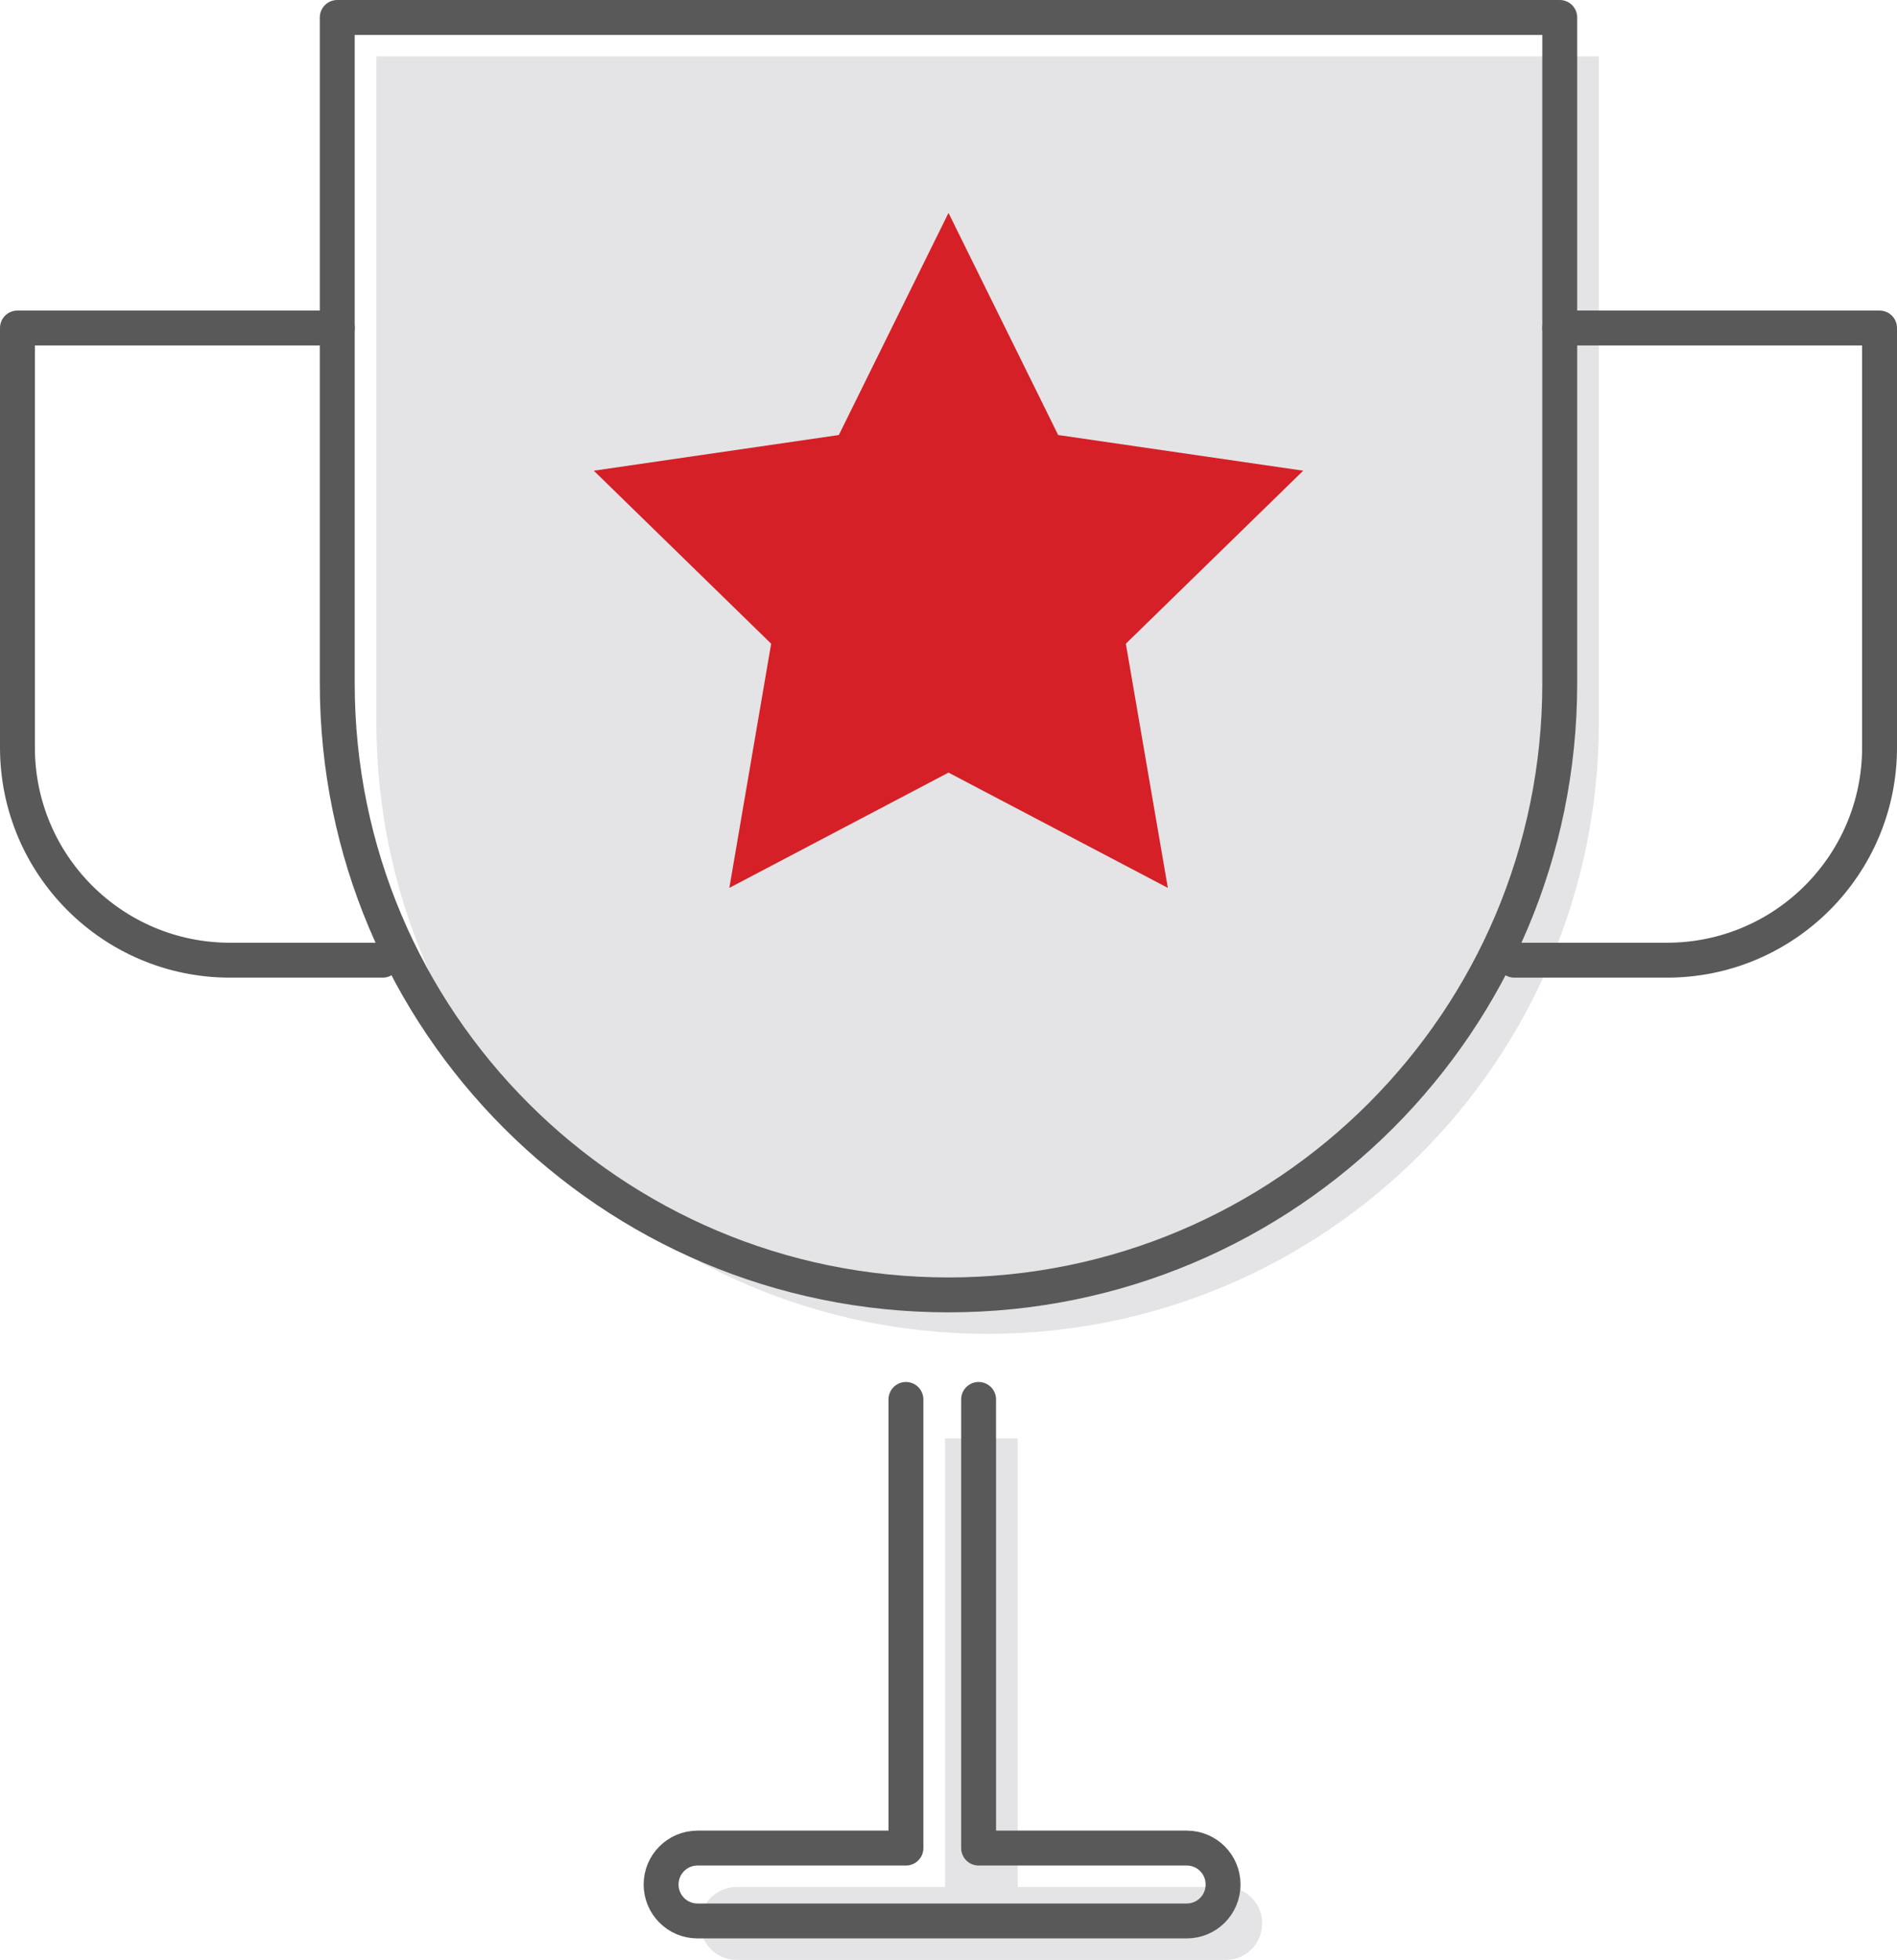 <?xml version="1.0" encoding="UTF-8"?><svg id="Layer_2" xmlns="http://www.w3.org/2000/svg" viewBox="0 0 98.94 102.18"><defs><style>.cls-1{fill:#d52027;}.cls-1,.cls-2{stroke-width:0px;}.cls-2{fill:#e4e4e6;}.cls-3{fill:none;stroke:#59595a;stroke-linecap:round;stroke-linejoin:round;stroke-width:1.82px;}</style></defs><g id="Layer_1-2"><path class="cls-2" d="M83.39,2.94v34.72c0,17.61-14.27,31.88-31.88,31.88h0c-17.61,0-31.88-14.27-31.88-31.88V2.94h63.76Z"/><path class="cls-2" d="M53.08,74.99v23.39h10.85c1.06,0,1.9.85,1.9,1.9s-.84,1.9-1.9,1.9h-25.51c-1.06,0-1.9-.86-1.9-1.9s.84-1.9,1.9-1.9h10.87v-23.39"/><path class="cls-3" d="M81.35.91v34.72c0,17.61-14.27,31.88-31.88,31.88h0c-17.61,0-31.88-14.27-31.88-31.88V.91h63.76Z"/><path class="cls-3" d="M81.35,17.1h16.68v21.87c0,6.12-4.96,11.09-11.09,11.09h-7.96"/><path class="cls-3" d="M17.59,17.1H.91s0,10.75,0,10.75v11.12c0,6.12,4.96,11.09,11.09,11.09h7.96"/><path class="cls-3" d="M51.04,72.96v23.39h10.85c1.06,0,1.9.85,1.9,1.9s-.84,1.9-1.9,1.9h-25.51c-1.06,0-1.9-.86-1.9-1.9s.84-1.9,1.9-1.9h10.87v-23.39"/><polygon class="cls-1" points="49.47 11.1 55.19 22.68 67.97 24.54 58.72 33.56 60.91 46.29 49.47 40.28 38.04 46.29 40.22 33.56 30.97 24.54 43.75 22.68 49.47 11.1"/></g></svg>